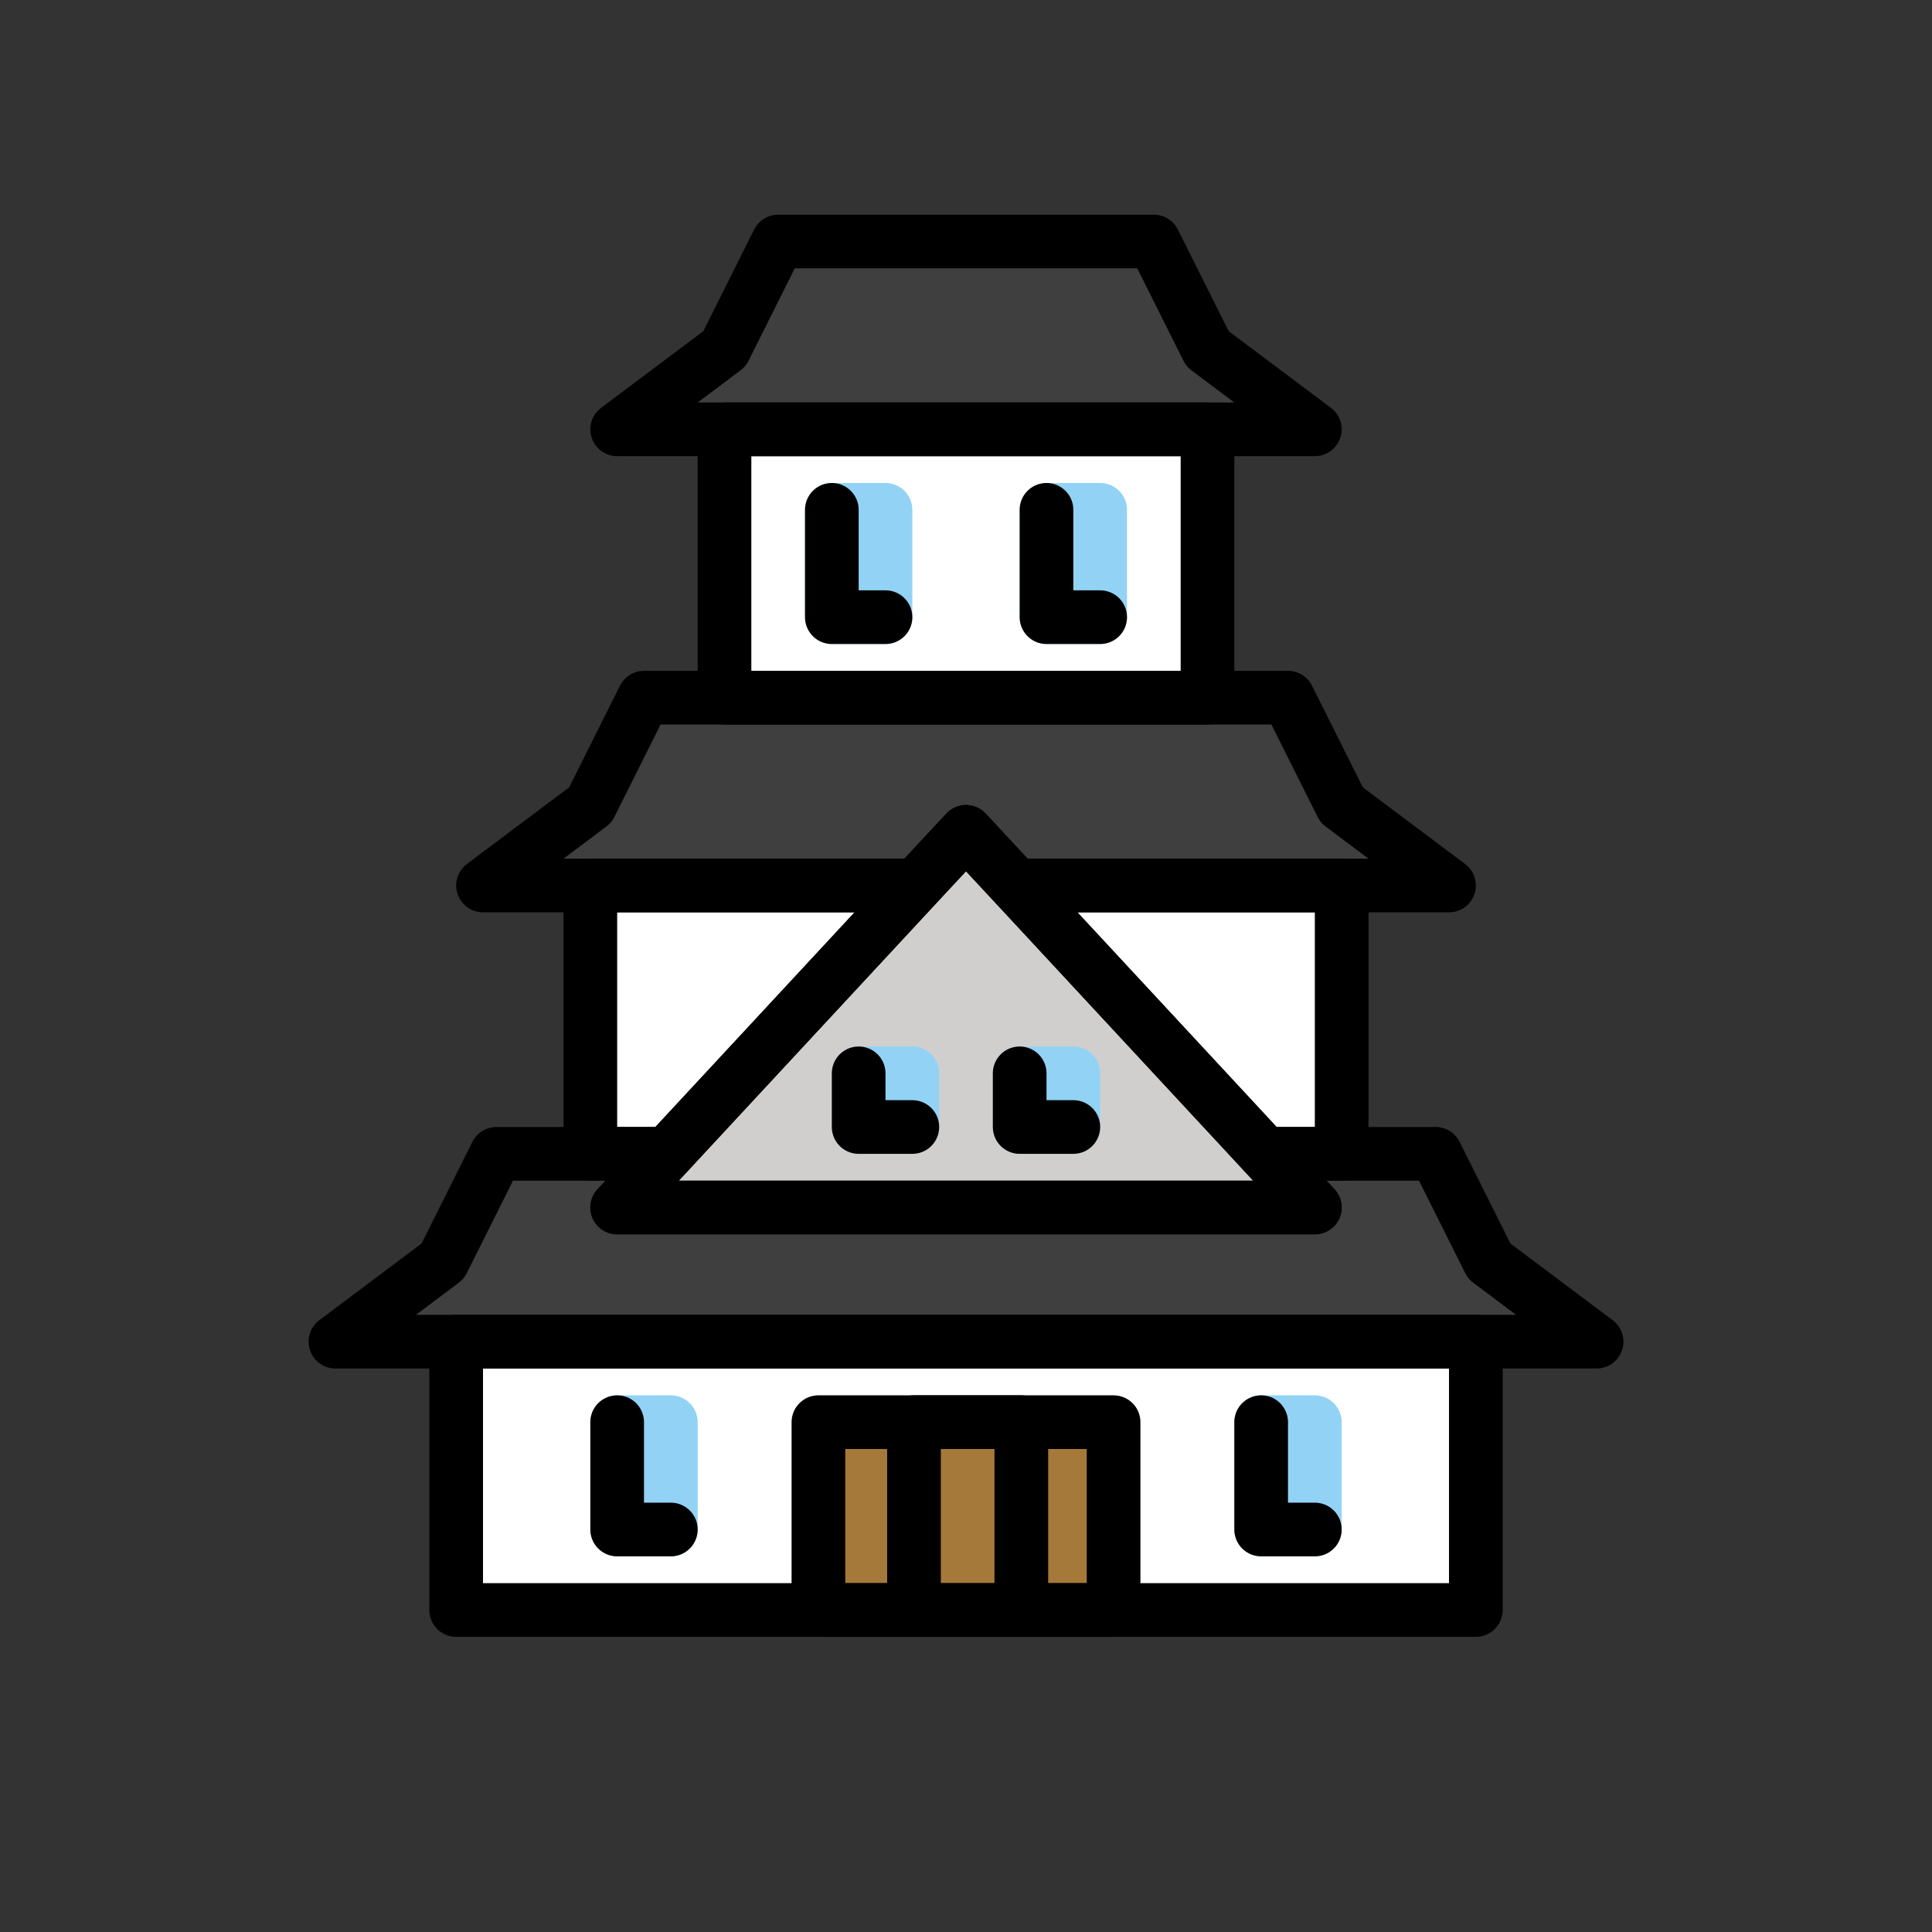 <?xml version="1.0" encoding="utf-8"?><!-- Скачано с сайта svg4.ru / Downloaded from svg4.ru -->
<svg width="800px" height="800px" viewBox="0 0 72 72" id="emoji" version="1.1" xmlns="http://www.w3.org/2000/svg">
  <rect x="0" y="0" width="72" height="72" fill="#333333" stroke="none"/>
  <g id="color">
    <rect x="17" y="50" width="38" height="10" fill="#FFFFFF"/>
    <rect x="22" y="33" width="28" height="10" fill="#FFFFFF"/>
    <rect x="27" y="16" width="18" height="10" fill="#FFFFFF"/>
    <polygon fill="#3F3F3F" points="54,33 18,33 22,30 24,26 48,26 50,30"/>
    <polygon fill="#3F3F3F" points="59.5,50 12.5,50 16.5,47 18.5,43 53.5,43 55.5,47"/>
    <polygon fill="#3F3F3F" points="49,16 23,16 27,13 29,9 43,9 45,13"/>
    <polygon fill="#A57939" points="41.5,60 30.5,60 30.5,53 34.125,53 41.5,53"/>
    <rect x="23" y="53" width="2" height="4" fill="none" stroke="#92D3F5" stroke-linecap="round" stroke-linejoin="round" stroke-miterlimit="10" stroke-width="2"/>
    <rect x="31" y="19" width="2" height="4" fill="none" stroke="#92D3F5" stroke-linecap="round" stroke-linejoin="round" stroke-miterlimit="10" stroke-width="2"/>
    <rect x="39" y="19" width="2" height="4" fill="none" stroke="#92D3F5" stroke-linecap="round" stroke-linejoin="round" stroke-miterlimit="10" stroke-width="2"/>
    <rect x="47" y="53" width="2" height="4" fill="none" stroke="#92D3F5" stroke-linecap="round" stroke-linejoin="round" stroke-miterlimit="10" stroke-width="2"/>
    <polygon fill="#D0CFCE" points="36,31 23,45 49,45"/>
    <rect x="32" y="40" width="2" height="2" fill="none" stroke="#92D3F5" stroke-linecap="round" stroke-linejoin="round" stroke-miterlimit="10" stroke-width="2"/>
    <rect x="38" y="40" width="2" height="2" fill="none" stroke="#92D3F5" stroke-linecap="round" stroke-linejoin="round" stroke-miterlimit="10" stroke-width="2"/>
  </g>
  <g id="hair"/>
  <g id="skin"/>
  <g id="skin-shadow"/>
  <g id="line">
    <rect x="17" y="50" width="38" height="10" fill="none" stroke="#000000" stroke-linecap="round" stroke-linejoin="round" stroke-miterlimit="10" stroke-width="2"/>
    <polygon fill="none" stroke="#000000" stroke-linecap="round" stroke-linejoin="round" stroke-miterlimit="10" stroke-width="2" points="34.14,33 24.86,43 22,43 22,33"/>
    <polygon fill="none" stroke="#000000" stroke-linecap="round" stroke-linejoin="round" stroke-miterlimit="10" stroke-width="2" points="50,33 50,43 47.14,43 37.86,33"/>
    <rect x="27" y="16" width="18" height="10" fill="none" stroke="#000000" stroke-linecap="round" stroke-linejoin="round" stroke-miterlimit="10" stroke-width="2"/>
    <polygon fill="none" stroke="#000000" stroke-linecap="round" stroke-linejoin="round" stroke-miterlimit="10" stroke-width="2" points="54,33 37.86,33 36,31 34.14,33 18,33 22,30 24,26 48,26 50,30"/>
    <polygon fill="none" stroke="#000000" stroke-linecap="round" stroke-linejoin="round" stroke-miterlimit="10" stroke-width="2" points="59.5,50 12.5,50 16.5,47 18.5,43 24.86,43 23,45 49,45 47.14,43 53.5,43 55.5,47"/>
    <polygon fill="none" stroke="#000000" stroke-linecap="round" stroke-linejoin="round" stroke-miterlimit="10" stroke-width="2" points="49,16 23,16 27,13 29,9 43,9 45,13"/>
    <polygon fill="none" stroke="#000000" stroke-linecap="round" stroke-linejoin="round" stroke-miterlimit="10" stroke-width="2" points="41.5,60 30.5,60 30.5,53 34.125,53 41.5,53"/>
    <polyline fill="none" stroke="#000000" stroke-linecap="round" stroke-linejoin="round" stroke-miterlimit="10" stroke-width="2" points="34.062,60 34.062,53 38.062,53 38.062,60"/>
    <polygon fill="none" stroke="#000000" stroke-linecap="round" stroke-linejoin="round" stroke-miterlimit="10" stroke-width="2" points="49,45 23,45 24.86,43 34.14,33 36,31 37.86,33 47.14,43"/>
    <polyline fill="none" stroke="#000000" stroke-linecap="round" stroke-linejoin="round" stroke-miterlimit="10" stroke-width="2" points="25,57 23,57 23,53"/>
    <polyline fill="none" stroke="#000000" stroke-linecap="round" stroke-linejoin="round" stroke-miterlimit="10" stroke-width="2" points="33,23 31,23 31,19"/>
    <polyline fill="none" stroke="#000000" stroke-linecap="round" stroke-linejoin="round" stroke-miterlimit="10" stroke-width="2" points="41,23 39,23 39,19"/>
    <polyline fill="none" stroke="#000000" stroke-linecap="round" stroke-linejoin="round" stroke-miterlimit="10" stroke-width="2" points="49,57 47,57 47,53"/>
    <polyline fill="none" stroke="#000000" stroke-linecap="round" stroke-linejoin="round" stroke-miterlimit="10" stroke-width="2" points="34,42 32,42 32,40"/>
    <polyline fill="none" stroke="#000000" stroke-linecap="round" stroke-linejoin="round" stroke-miterlimit="10" stroke-width="2" points="40,42 38,42 38,40"/>
  </g>
</svg>